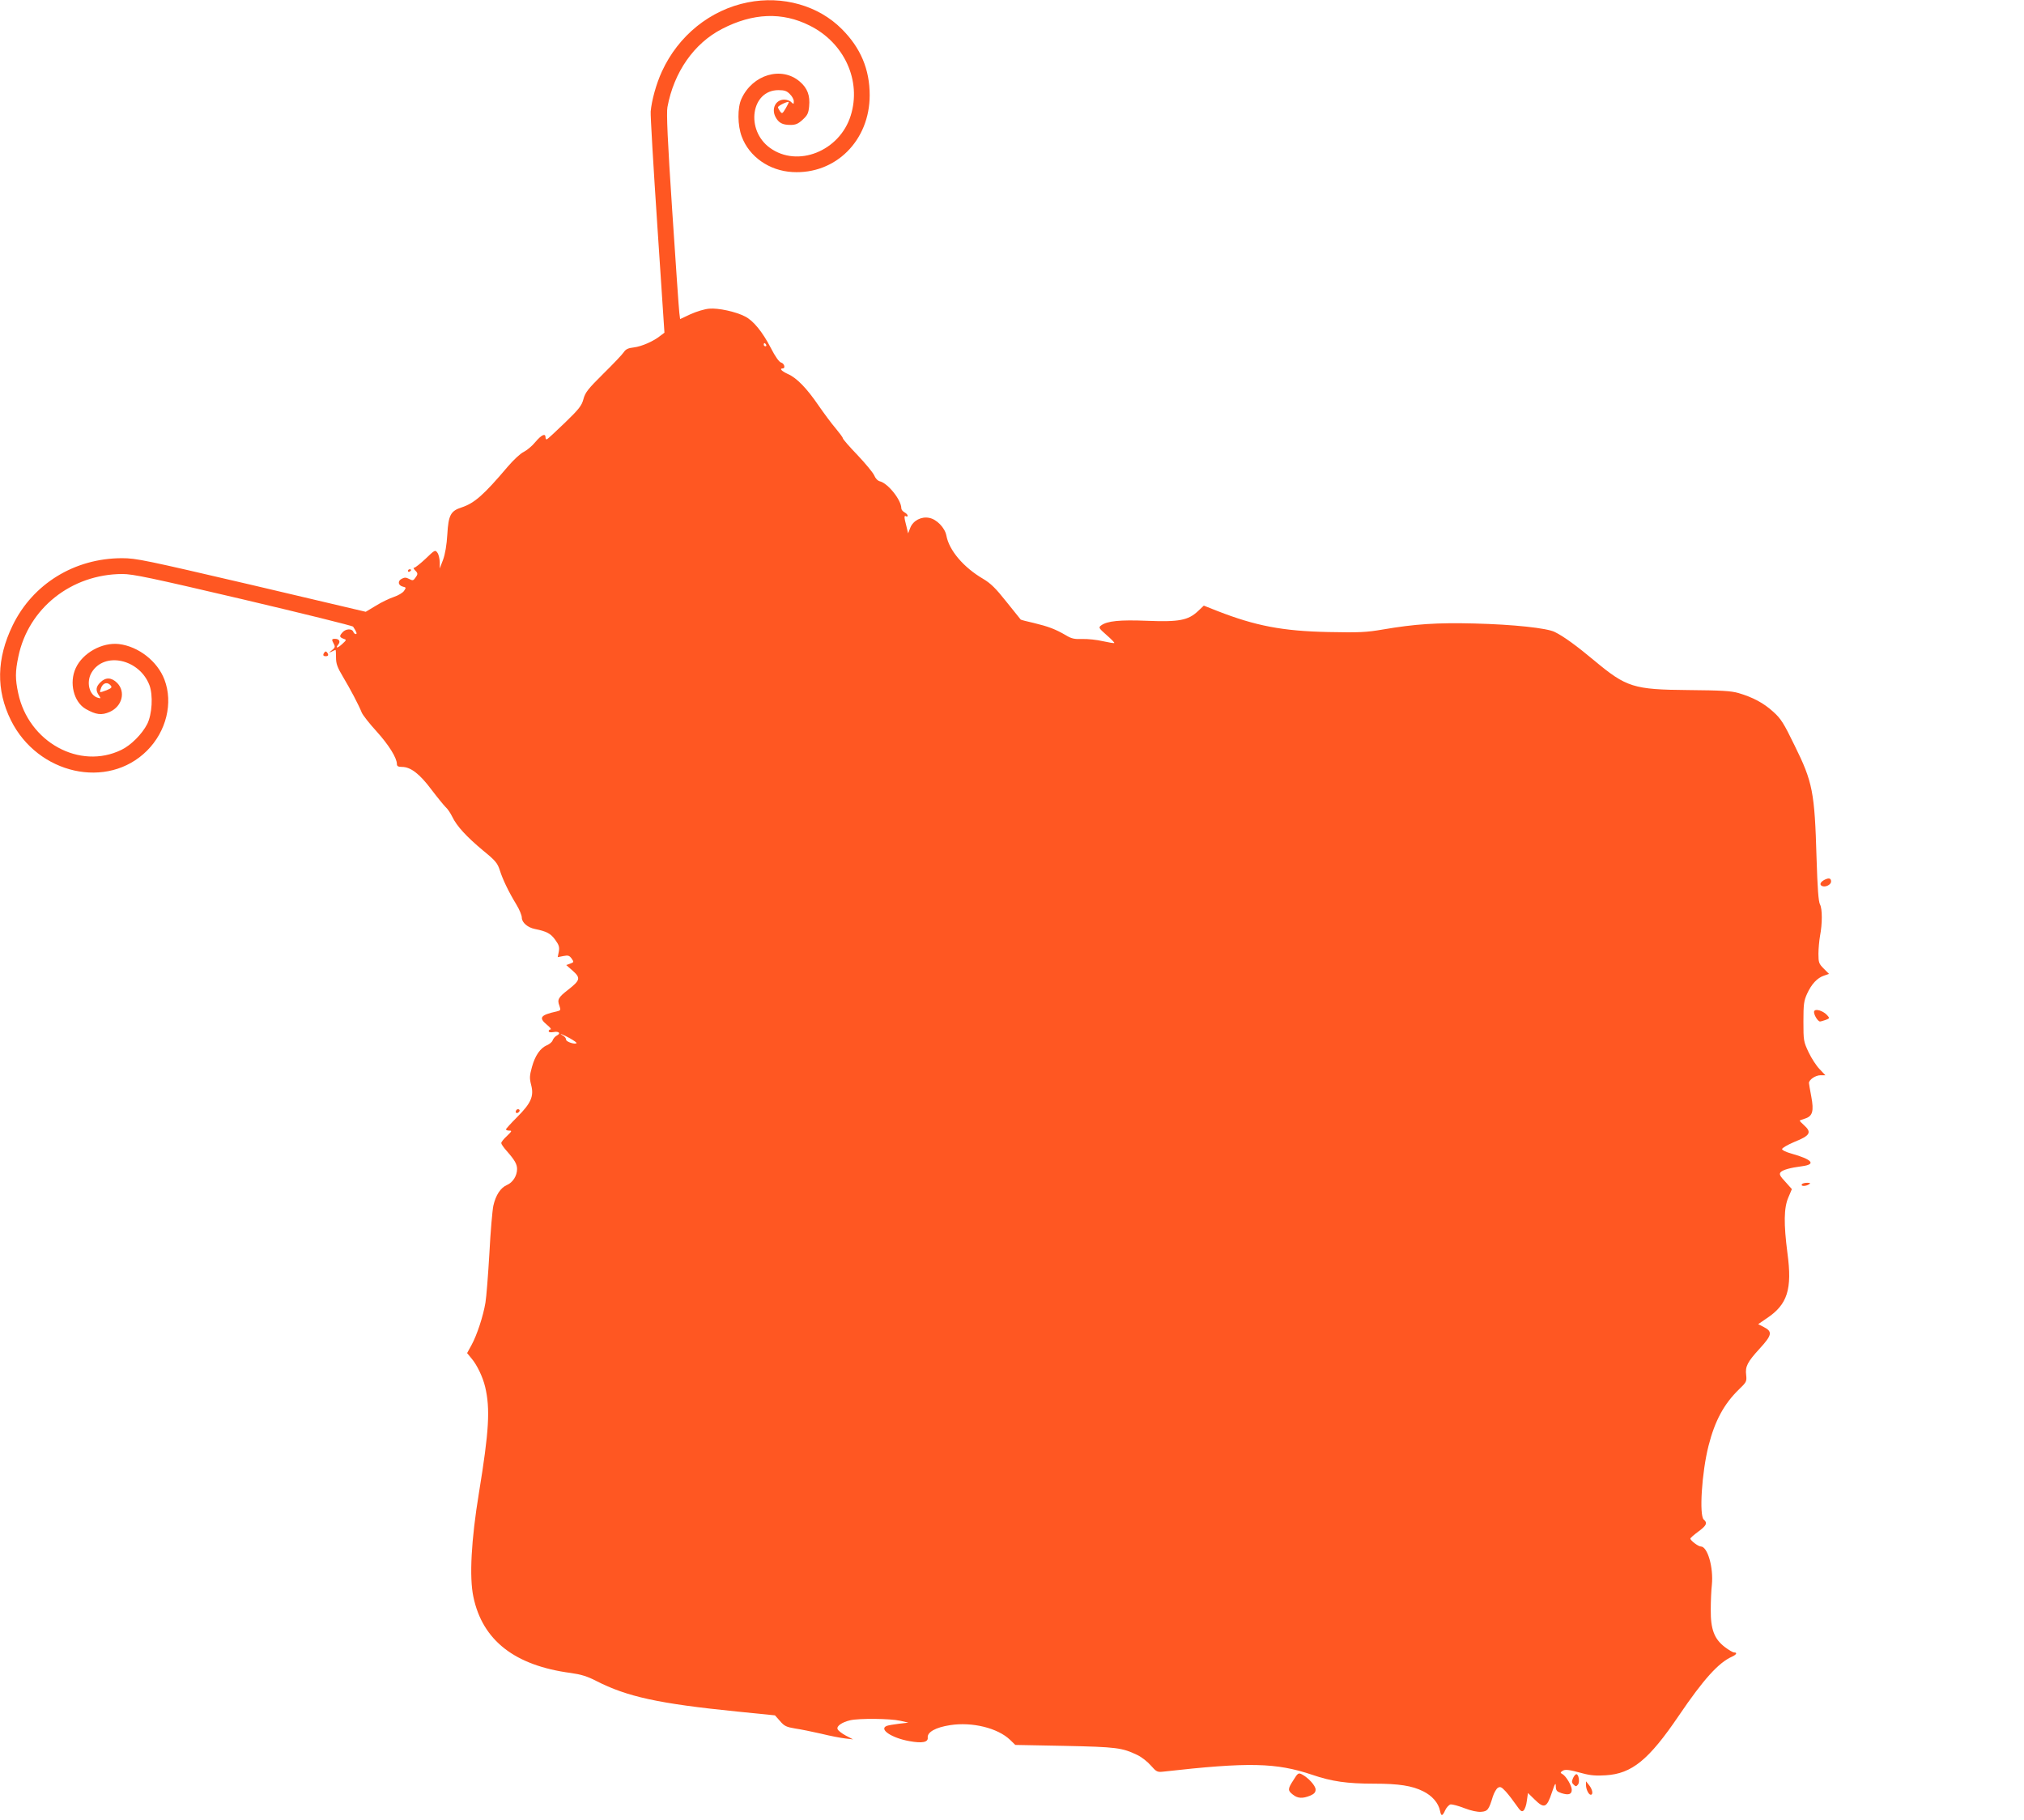 <?xml version="1.0" standalone="no"?>
<!DOCTYPE svg PUBLIC "-//W3C//DTD SVG 20010904//EN"
 "http://www.w3.org/TR/2001/REC-SVG-20010904/DTD/svg10.dtd">
<svg version="1.0" xmlns="http://www.w3.org/2000/svg"
 width="1280pt" height="1151pt" viewBox="0 0 1280 1151"
 preserveAspectRatio="xMidYMid meet">
<g transform="translate(0,1151) scale(0.1,-0.1)"
fill="#ff5722" stroke="none">
<path d="M4729 11495 c-237 -47 -439 -210 -543 -437 -36 -78 -65 -184 -71
-253 -2 -23 17 -348 42 -721 l45 -678 -24 -18 c-44 -36 -120 -69 -169 -75 -37
-4 -52 -12 -64 -30 -9 -14 -67 -75 -129 -136 -97 -96 -115 -119 -126 -160 -11
-42 -28 -64 -117 -150 -58 -56 -109 -103 -114 -105 -5 -2 -9 3 -9 12 0 28 -25
17 -64 -29 -20 -25 -54 -53 -74 -63 -20 -9 -65 -51 -100 -92 -154 -182 -212
-232 -293 -259 -69 -22 -83 -49 -90 -169 -4 -70 -14 -126 -27 -162 l-21 -55 0
41 c-1 22 -7 49 -15 59 -14 19 -17 17 -74 -38 -33 -31 -66 -57 -72 -57 -7 0
-5 -6 4 -16 20 -19 20 -25 2 -49 -12 -17 -17 -18 -39 -6 -19 10 -29 10 -46 1
-28 -14 -24 -42 7 -50 21 -5 21 -6 7 -27 -8 -12 -37 -29 -64 -38 -27 -9 -78
-33 -113 -55 l-65 -39 -722 170 c-674 157 -729 169 -819 169 -301 0 -565 -163
-692 -425 -102 -210 -106 -408 -11 -600 170 -342 612 -441 861 -192 122 122
166 302 110 449 -44 116 -164 210 -288 225 -106 12 -229 -56 -273 -152 -43
-93 -13 -215 64 -259 64 -36 99 -41 151 -18 79 35 102 127 47 183 -36 36 -73
37 -106 4 -29 -28 -31 -51 -10 -82 14 -20 13 -21 -5 -16 -56 15 -77 100 -40
161 81 133 302 84 365 -81 24 -64 17 -184 -14 -246 -33 -64 -103 -134 -163
-163 -264 -129 -588 49 -653 359 -19 88 -19 136 1 230 63 306 335 522 658 523
67 0 180 -24 765 -161 377 -89 690 -166 694 -172 22 -33 27 -47 17 -47 -6 0
-13 7 -16 15 -8 21 -47 19 -67 -3 -22 -24 -21 -31 4 -41 22 -7 21 -8 -7 -34
-29 -27 -46 -29 -25 -3 16 19 6 36 -20 36 -22 0 -23 -4 -8 -32 10 -18 8 -24
-12 -40 -22 -18 -22 -18 -2 -9 12 6 23 11 25 11 2 0 3 -22 3 -48 0 -39 8 -62
44 -122 47 -79 98 -175 119 -227 7 -16 49 -70 94 -119 76 -84 128 -167 128
-206 0 -13 8 -18 32 -18 55 0 112 -44 186 -143 38 -50 79 -100 90 -111 12 -10
31 -38 42 -61 29 -60 89 -125 194 -213 80 -65 92 -80 107 -126 18 -57 54 -133
105 -217 19 -31 34 -68 34 -82 0 -31 37 -63 83 -72 74 -15 99 -28 128 -68 24
-33 28 -46 23 -75 l-7 -35 36 7 c30 6 38 3 52 -16 15 -22 15 -23 -9 -32 l-25
-9 42 -37 c50 -45 47 -59 -31 -120 -62 -48 -69 -62 -54 -101 9 -27 8 -29 -16
-35 -105 -23 -117 -40 -64 -84 20 -16 31 -30 24 -30 -6 0 -12 -5 -12 -11 0 -7
11 -9 30 -6 35 7 49 -8 21 -22 -11 -6 -22 -19 -26 -30 -3 -10 -19 -24 -36 -31
-42 -18 -75 -65 -95 -138 -15 -55 -16 -70 -5 -113 19 -72 -1 -116 -89 -204
-38 -38 -70 -73 -70 -77 0 -5 9 -8 21 -8 18 0 16 -4 -15 -34 -20 -18 -36 -38
-36 -45 0 -6 15 -28 33 -48 52 -59 67 -85 67 -116 0 -43 -27 -85 -64 -101 -40
-17 -71 -64 -86 -131 -6 -28 -18 -162 -25 -300 -8 -137 -19 -278 -25 -313 -14
-85 -54 -206 -88 -268 l-28 -51 28 -34 c35 -41 71 -117 86 -179 33 -139 25
-279 -39 -670 -49 -298 -62 -534 -35 -660 58 -274 261 -433 616 -480 64 -9
104 -21 160 -50 195 -100 395 -144 893 -194 l238 -24 32 -36 c27 -32 41 -38
95 -47 34 -5 109 -20 165 -33 56 -14 125 -27 152 -30 l50 -6 -46 24 c-26 14
-49 32 -52 41 -8 19 28 44 80 56 56 13 254 11 315 -3 l53 -12 -60 -7 c-33 -4
-68 -10 -78 -14 -50 -21 32 -76 144 -96 82 -15 120 -7 116 23 -3 34 50 64 141
78 140 22 302 -18 380 -93 l33 -32 312 -6 c328 -7 363 -11 462 -59 25 -12 62
-41 83 -65 35 -40 41 -43 78 -39 543 61 714 57 943 -20 123 -42 220 -56 391
-56 156 0 240 -13 310 -48 57 -28 97 -74 107 -124 7 -36 15 -35 33 5 8 17 24
34 34 36 10 1 49 -9 87 -24 42 -16 82 -25 106 -23 41 3 49 14 74 97 8 24 22
49 32 55 15 9 23 5 50 -24 18 -20 47 -58 65 -84 27 -39 35 -46 47 -36 8 7 18
34 21 62 l7 49 41 -40 c62 -61 78 -55 111 45 19 57 24 63 24 37 1 -27 6 -33
36 -43 44 -14 65 -8 65 21 0 26 -35 85 -58 99 -15 8 -15 11 -2 20 17 12 39 10
130 -15 47 -13 87 -16 145 -12 165 10 272 97 462 377 156 230 251 335 336 373
29 13 36 27 13 27 -7 0 -33 15 -58 34 -67 51 -90 113 -89 235 0 53 3 124 7
158 11 110 -27 243 -70 243 -16 0 -66 38 -66 50 0 4 23 24 50 44 52 38 60 55
35 76 -30 25 -13 298 30 467 40 158 98 265 193 357 47 45 49 50 45 90 -7 54 8
83 85 167 79 86 83 108 26 137 l-35 18 54 37 c131 87 162 183 131 412 -24 185
-23 287 6 353 l22 52 -41 46 c-34 36 -40 48 -31 60 14 16 61 29 138 39 90 12
62 43 -70 80 -32 9 -58 21 -58 28 0 7 36 28 79 46 98 39 110 60 61 104 -17 15
-30 29 -28 31 1 1 16 6 33 12 48 15 57 47 40 138 -8 43 -15 82 -15 87 0 21 42
49 72 49 l32 0 -36 38 c-20 20 -52 69 -70 107 -32 68 -33 74 -33 195 0 109 3
131 23 175 28 62 65 101 107 115 l32 11 -33 33 c-31 31 -34 39 -34 94 0 32 5
84 10 113 15 78 15 171 0 199 -10 18 -16 102 -22 295 -12 415 -24 479 -139
711 -68 140 -86 169 -134 212 -61 56 -129 92 -220 119 -49 14 -108 17 -317 19
-348 3 -392 17 -596 187 -109 91 -192 152 -249 180 -48 25 -263 48 -508 54
-236 6 -376 -3 -580 -38 -105 -18 -149 -20 -345 -16 -289 6 -460 39 -701 133
l-86 34 -37 -35 c-62 -58 -120 -69 -321 -61 -174 7 -253 -1 -291 -29 -18 -13
-16 -17 34 -61 29 -25 51 -48 49 -50 -2 -3 -35 3 -72 11 -38 9 -96 15 -130 14
-50 -2 -69 2 -105 24 -65 38 -110 55 -201 77 -45 10 -83 20 -84 22 -1 2 -42
52 -90 112 -68 86 -100 117 -147 145 -125 73 -216 181 -233 274 -9 49 -62 104
-109 112 -49 10 -101 -17 -119 -62 l-14 -36 -11 46 c-15 56 -15 70 -2 62 6 -3
10 -2 10 4 0 6 -9 15 -20 21 -11 6 -20 17 -20 26 0 52 -84 157 -135 170 -14 3
-29 19 -36 37 -8 18 -55 75 -106 129 -51 53 -93 101 -93 107 0 5 -21 33 -46
63 -25 29 -73 94 -107 143 -75 110 -139 176 -195 200 -39 18 -55 35 -32 35 19
0 10 32 -10 37 -13 4 -37 37 -66 94 -52 100 -110 172 -163 198 -58 30 -168 54
-225 49 -29 -2 -81 -18 -119 -35 l-66 -31 -5 41 c-3 23 -23 314 -45 647 -29
436 -37 618 -30 653 41 221 168 403 345 494 195 101 381 109 555 21 219 -109
328 -349 259 -569 -70 -225 -336 -331 -511 -204 -156 113 -119 365 54 365 38
0 53 -5 72 -25 14 -13 25 -34 25 -45 0 -20 -1 -20 -16 -6 -8 9 -28 16 -44 16
-54 0 -83 -56 -56 -109 20 -38 44 -51 95 -51 33 0 49 7 77 33 31 28 37 42 41
84 7 69 -11 116 -59 157 -115 99 -299 45 -369 -109 -26 -56 -25 -168 2 -239
47 -127 174 -216 320 -224 273 -16 489 199 489 486 0 163 -57 299 -176 418
-148 149 -374 213 -595 169z m240 -670 c-21 -35 -23 -36 -36 -19 -7 10 -13 22
-13 26 0 9 62 39 68 33 2 -1 -7 -19 -19 -40z m-124 -1495 c3 -5 1 -10 -4 -10
-6 0 -11 5 -11 10 0 6 2 10 4 10 3 0 8 -4 11 -10z m-4145 -2155 c10 -12 5 -17
-26 -30 -20 -8 -39 -14 -41 -11 -2 2 2 15 8 30 13 29 40 34 59 11z m2904
-2231 c26 -15 45 -28 42 -31 -10 -10 -66 9 -66 22 0 8 -8 19 -17 24 -39 23 -2
9 41 -15z"/>
<path d="M2580 7899 c0 -5 5 -7 10 -4 6 3 10 8 10 11 0 2 -4 4 -10 4 -5 0 -10
-5 -10 -11z"/>
<path d="M2046 7375 c-4 -10 1 -15 14 -15 13 0 18 5 14 15 -4 8 -10 15 -14 15
-4 0 -10 -7 -14 -15z"/>
<path d="M11540 5947 c-29 -15 -36 -33 -15 -41 21 -8 55 10 55 29 0 21 -13 25
-40 12z"/>
<path d="M11473 5115 c-6 -16 22 -65 37 -65 5 0 21 5 36 10 25 10 26 11 9 30
-26 28 -74 43 -82 25z"/>
<path d="M3265 4489 c-10 -15 3 -25 16 -12 7 7 7 13 1 17 -6 3 -14 1 -17 -5z"/>
<path d="M11395 4020 c-8 -13 25 -13 45 0 12 8 9 10 -12 10 -15 0 -30 -4 -33
-10z"/>
<path d="M8180 253 c-37 -57 -37 -66 -4 -92 31 -25 62 -26 109 -7 26 11 35 21
35 39 0 24 -46 75 -87 96 -21 11 -26 8 -53 -36z"/>
<path d="M9948 265 c-9 -21 -9 -29 4 -41 13 -13 16 -13 27 0 13 15 5 66 -10
66 -5 0 -15 -11 -21 -25z"/>
<path d="M10030 222 c0 -28 17 -62 30 -62 17 0 11 34 -10 60 l-20 25 0 -23z"/>
</g>
</svg>
